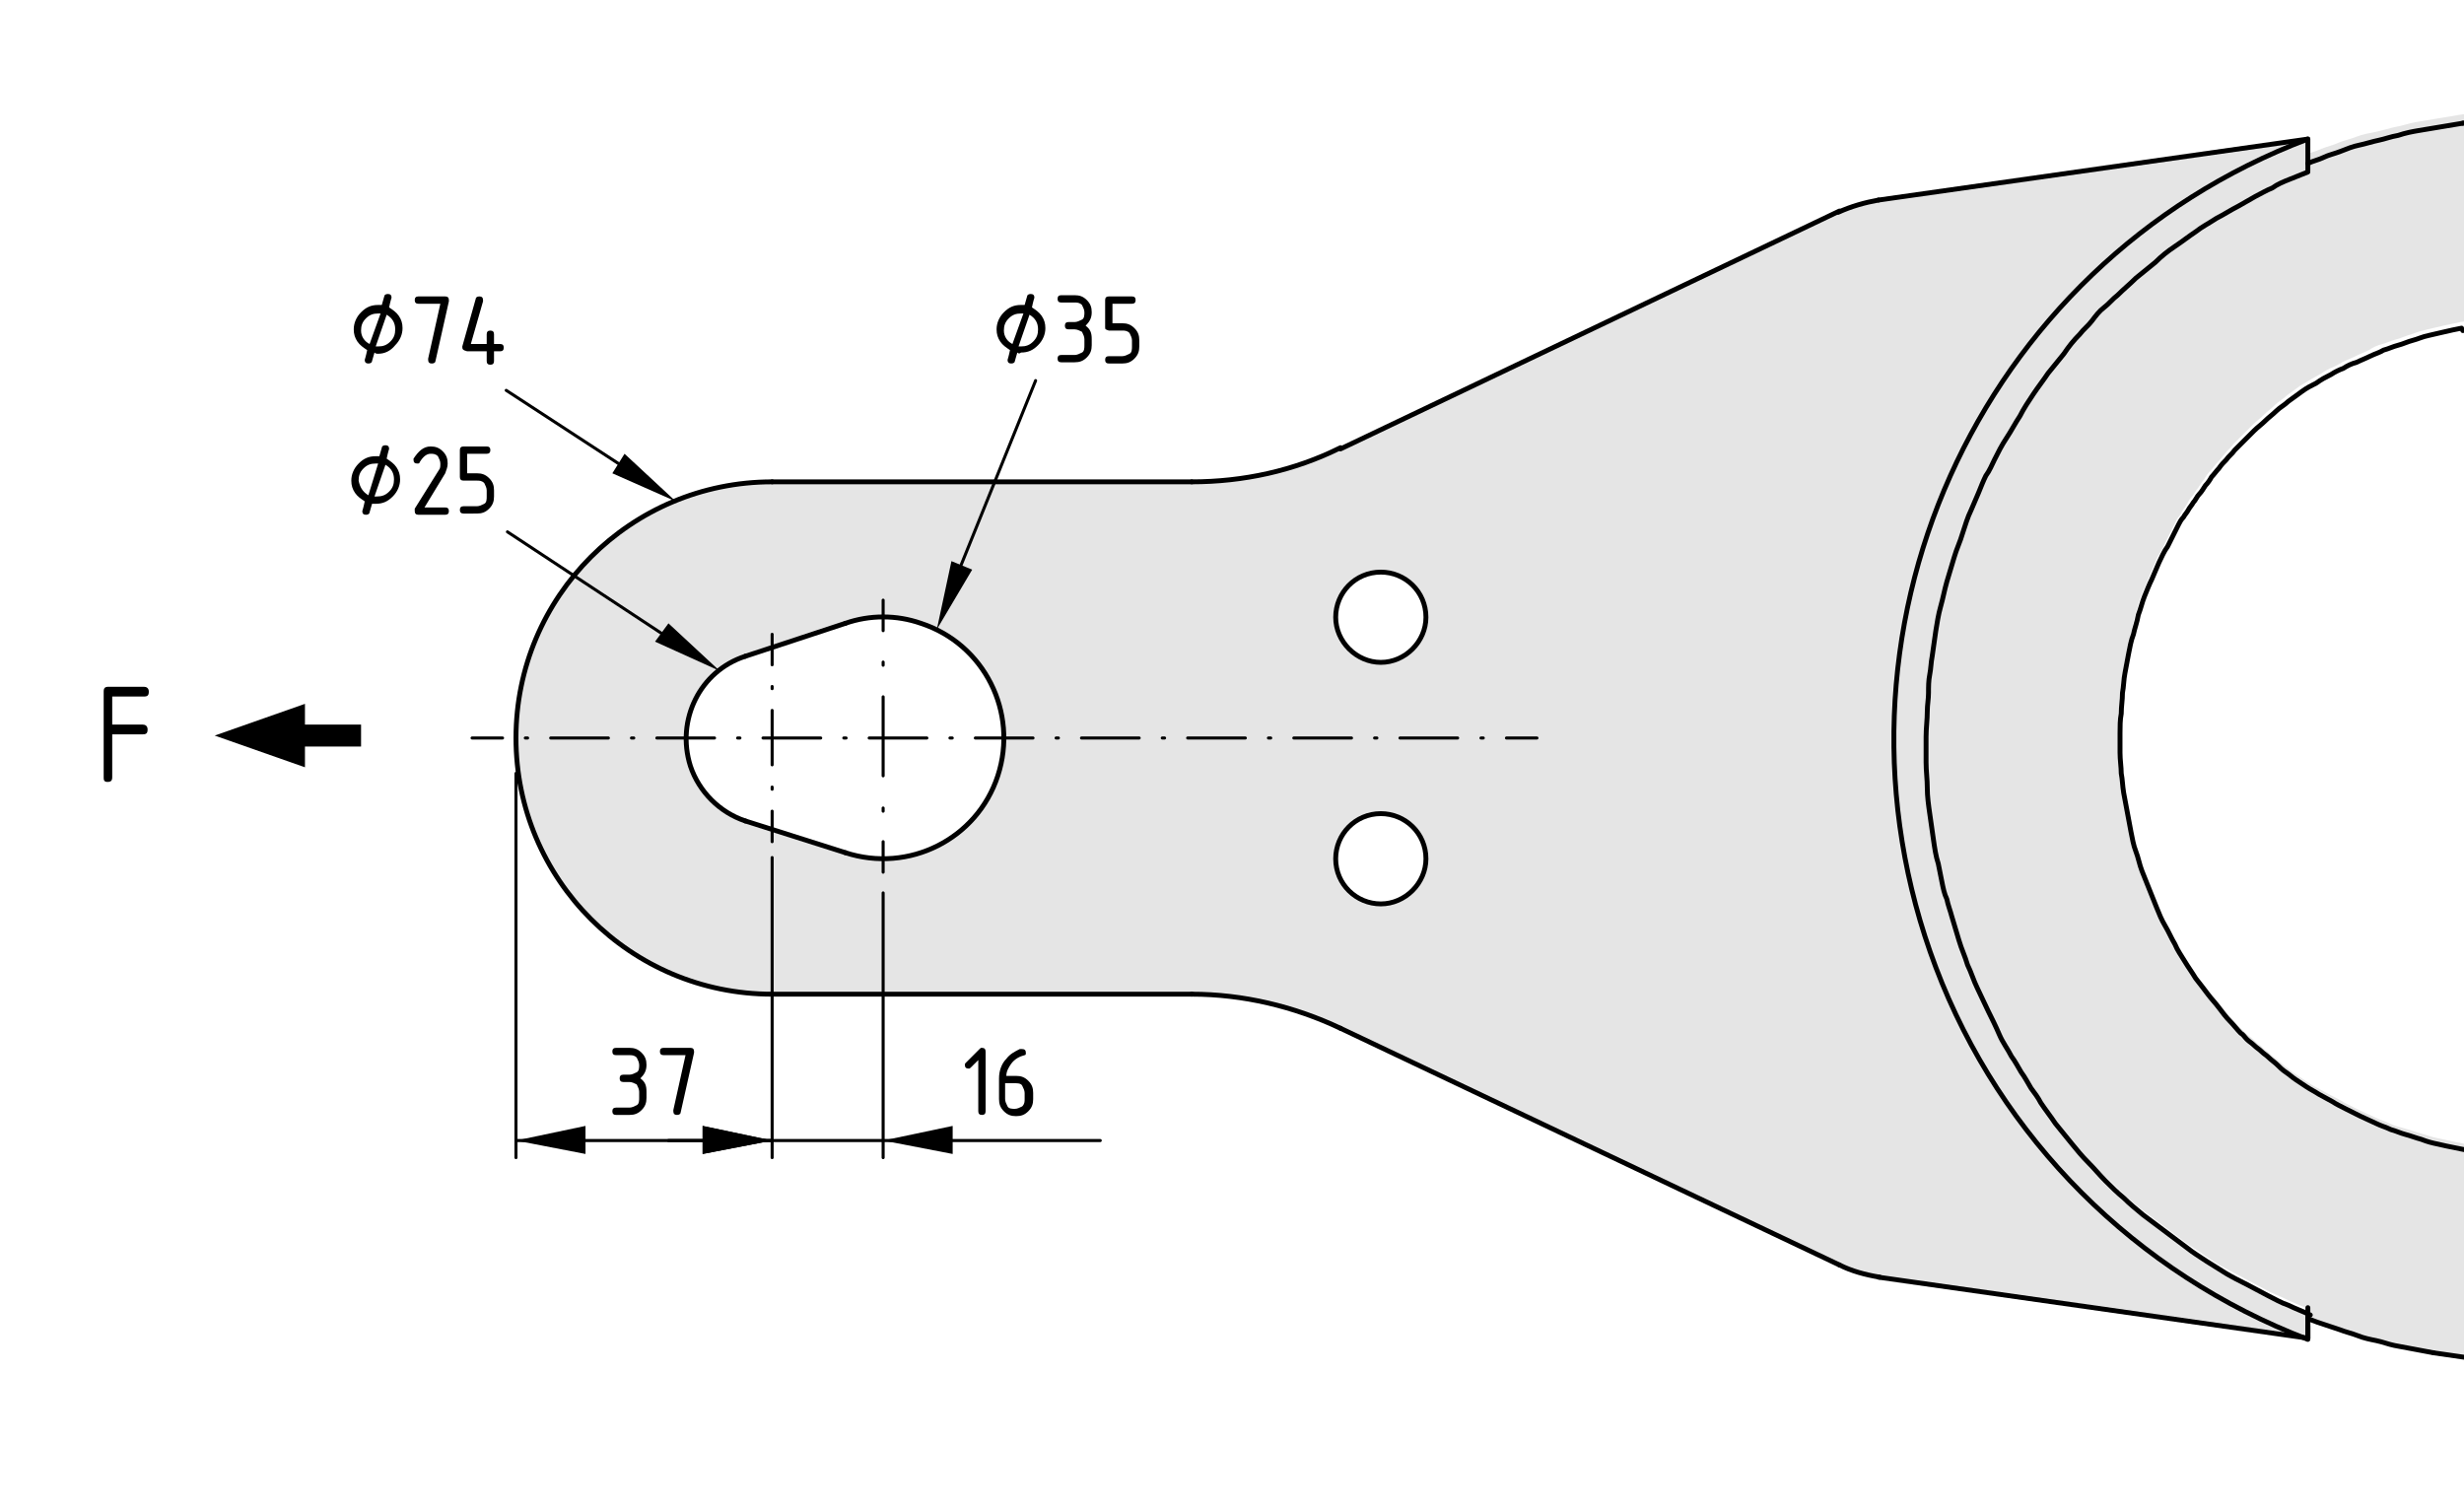 <?xml version="1.0" encoding="utf-8"?>
<!-- Generator: Adobe Illustrator 19.2.1, SVG Export Plug-In . SVG Version: 6.00 Build 0)  -->
<svg version="1.1" xmlns="http://www.w3.org/2000/svg" xmlns:xlink="http://www.w3.org/1999/xlink" x="0px" y="0px"
	 viewBox="0 0 202 123.7" style="enable-background:new 0 0 202 123.7;" xml:space="preserve">
<style type="text/css">
	.st0{fill:#E5E5E5;}
	.st1{fill:none;stroke:#000000;stroke-width:0.4;stroke-linecap:round;stroke-linejoin:round;stroke-miterlimit:10;}
	.st2{fill:none;stroke:#000000;stroke-width:0.4;}
	.st3{fill:none;stroke:#000000;stroke-width:0.25;stroke-linecap:round;stroke-linejoin:round;}
	.st4{fill:none;stroke:#000000;stroke-width:0.25;stroke-linecap:round;stroke-linejoin:round;stroke-dasharray:0.189,1.892;}
	
		.st5{fill:none;stroke:#000000;stroke-width:0.25;stroke-linecap:round;stroke-linejoin:round;stroke-dasharray:4.73,1.892,0.189,1.892;}
	.st6{fill:none;stroke:#000000;stroke-width:0.25;stroke-linecap:round;stroke-linejoin:round;stroke-dasharray:0.259,2.59;}
	
		.st7{fill:none;stroke:#000000;stroke-width:0.25;stroke-linecap:round;stroke-linejoin:round;stroke-dasharray:6.475,2.59,0.259,2.59;}
	.st8{fill:none;stroke:#000000;stroke-width:0.25;stroke-linecap:round;stroke-linejoin:round;stroke-dasharray:0.178,1.784;}
	
		.st9{fill:none;stroke:#000000;stroke-width:0.25;stroke-linecap:round;stroke-linejoin:round;stroke-dasharray:4.461,1.784,0.178,1.784;}
	.st10{fill:none;stroke:#000000;stroke-width:0.25;stroke-linecap:round;stroke-linejoin:round;stroke-miterlimit:10;}
	.st11{fill:none;}
	.st12{fill:none;stroke:#000000;stroke-width:1.8;}
</style>
<g id="Kontur">
	<g id="ARC_14_">
		<g id="XMLID_2_">
			<g>
				<path class="st0" d="M210.6,95.5v17l-11.1-1.6c-0.5-0.1-1.1-0.2-1.6-0.3c-0.5-0.1-1.1-0.2-1.6-0.3c-0.5-0.1-1-0.2-1.5-0.4
					c-0.5-0.1-1-0.3-1.5-0.4c-0.5-0.1-1-0.3-1.5-0.5c-0.6-0.2-1.2-0.4-1.8-0.6c-0.3-0.1-0.5-0.2-0.8-0.3h0v-0.8
					c-0.6-0.3-1.2-0.5-1.8-0.8c-0.6-0.3-1.2-0.5-1.7-0.8c-0.6-0.3-1.1-0.6-1.7-0.9c-0.6-0.3-1.1-0.6-1.7-0.9c-0.6-0.3-1.1-0.7-1.6-1
					c-0.5-0.4-1.1-0.7-1.6-1.1c-0.4-0.3-0.8-0.6-1.2-0.9c-0.4-0.3-0.8-0.6-1.2-0.9c-0.4-0.3-0.8-0.6-1.2-0.9
					c-0.5-0.4-1.1-0.9-1.6-1.4c-0.5-0.5-1-1-1.5-1.4c-0.5-0.5-1-1-1.4-1.5c-0.5-0.5-0.9-1-1.4-1.6c-0.4-0.5-0.9-1.1-1.3-1.6
					c-0.4-0.5-0.8-1.1-1.2-1.7c-0.3-0.4-0.6-0.8-0.8-1.2c-0.3-0.4-0.6-0.8-0.8-1.3c-0.3-0.4-0.5-0.8-0.8-1.3c-0.4-0.6-0.7-1.2-1-1.8
					s-0.6-1.2-0.9-1.9c-0.3-0.6-0.6-1.3-0.9-1.9c-0.3-0.6-0.5-1.3-0.8-1.9c-0.3-0.7-0.5-1.3-0.7-2c-0.2-0.7-0.4-1.3-0.6-2
					c-0.1-0.5-0.3-0.9-0.4-1.4c-0.1-0.5-0.2-1-0.4-1.4c-0.1-0.5-0.2-1-0.3-1.5c-0.1-0.7-0.3-1.4-0.4-2c-0.1-0.7-0.2-1.4-0.3-2.1
					c-0.1-0.7-0.2-1.4-0.2-2.1c-0.1-0.7-0.1-1.4-0.1-2.1c0-0.7,0-1.4,0-2.1c0-0.7,0-1.4,0.1-2.1c0-0.5,0.1-1,0.1-1.5
					c0-0.5,0.1-1,0.1-1.5c0.1-0.5,0.1-1,0.2-1.5c0.1-0.7,0.2-1.4,0.3-2.1c0.1-0.7,0.3-1.4,0.4-2c0.2-0.7,0.3-1.3,0.5-2
					c0.2-0.7,0.4-1.3,0.6-2c0.2-0.7,0.4-1.3,0.7-2c0.2-0.7,0.5-1.3,0.7-1.9c0.2-0.5,0.4-0.9,0.6-1.4c0.2-0.5,0.4-0.9,0.6-1.4
					c0.2-0.4,0.4-0.9,0.7-1.3c0.3-0.6,0.6-1.2,1-1.8c0.3-0.6,0.7-1.2,1.1-1.8c0.4-0.6,0.8-1.2,1.1-1.8c0.4-0.6,0.8-1.1,1.2-1.7
					c0.4-0.5,0.8-1.1,1.3-1.6c0.4-0.5,0.9-1.1,1.3-1.6c0.3-0.4,0.7-0.7,1-1.1c0.3-0.4,0.7-0.7,1-1.1c0.4-0.3,0.7-0.7,1.1-1
					c0.5-0.5,1-0.9,1.5-1.4c0.5-0.4,1.1-0.9,1.6-1.3c0.5-0.4,1.1-0.9,1.6-1.3s1.1-0.8,1.7-1.2c0.6-0.4,1.1-0.8,1.7-1.1
					c0.6-0.4,1.2-0.7,1.8-1c0.5-0.3,0.9-0.5,1.4-0.8c0.5-0.3,1-0.5,1.4-0.7c0.5-0.2,1-0.5,1.4-0.7c0.5-0.2,1-0.4,1.5-0.6v-0.8v-0.1
					c0.4-0.2,0.9-0.3,1.3-0.5c0.5-0.2,1-0.3,1.4-0.5c0.5-0.2,1-0.3,1.5-0.5c0.5-0.2,1.1-0.3,1.6-0.4c0.5-0.1,1.1-0.3,1.6-0.4
					c0.6-0.1,1.1-0.3,1.7-0.4c0.6-0.1,1.2-0.2,1.8-0.3c0.6-0.1,1.2-0.2,1.8-0.3l8.7-1.2v17l-8.7,1.2c-0.5,0.1-0.9,0.2-1.4,0.3
					c-0.4,0.1-0.9,0.2-1.3,0.3c-0.4,0.1-0.8,0.2-1.3,0.4c-0.4,0.1-0.8,0.3-1.2,0.4c-0.4,0.1-0.8,0.3-1.2,0.4
					c-0.4,0.1-0.8,0.3-1.1,0.5c-0.4,0.2-0.7,0.3-1.1,0.5c-0.4,0.2-0.7,0.3-1.1,0.5c-0.3,0.2-0.7,0.4-1,0.5c-0.4,0.2-0.8,0.5-1.2,0.7
					c-0.4,0.2-0.8,0.5-1.2,0.7c-0.4,0.3-0.7,0.5-1.1,0.8c-0.3,0.3-0.7,0.5-1,0.8c-0.3,0.3-0.6,0.5-0.9,0.8c-0.3,0.3-0.6,0.5-0.9,0.8
					c-0.3,0.3-0.5,0.5-0.8,0.8c-0.3,0.3-0.5,0.5-0.8,0.8c-0.2,0.3-0.5,0.5-0.7,0.8c-0.2,0.2-0.4,0.5-0.6,0.7
					c-0.2,0.2-0.4,0.5-0.6,0.7c-0.2,0.2-0.4,0.5-0.5,0.7c-0.2,0.2-0.3,0.4-0.5,0.7c-0.2,0.2-0.3,0.5-0.5,0.7
					c-0.2,0.2-0.3,0.4-0.4,0.6c-0.1,0.2-0.3,0.4-0.4,0.6c-0.1,0.2-0.2,0.4-0.4,0.6c-0.1,0.2-0.2,0.4-0.3,0.6
					c-0.1,0.2-0.2,0.4-0.3,0.6c-0.1,0.2-0.2,0.4-0.3,0.6c-0.2,0.4-0.4,0.9-0.7,1.3c-0.2,0.5-0.4,0.9-0.6,1.4c-0.2,0.5-0.4,1-0.6,1.4
					c-0.2,0.5-0.4,1-0.5,1.5c-0.2,0.5-0.3,1-0.4,1.6c-0.1,0.5-0.3,1.1-0.4,1.6c-0.1,0.5-0.2,1.1-0.3,1.6c-0.1,0.5-0.2,1.1-0.2,1.6
					c-0.1,0.5-0.1,1.1-0.1,1.7c0,0.5-0.1,1.1-0.1,1.6c0,0.5,0,1.1,0,1.6c0,0.6,0.1,1.1,0.1,1.7c0,0.5,0.1,1.1,0.2,1.6
					c0.1,0.5,0.2,1.1,0.3,1.6c0.1,0.5,0.2,1.1,0.3,1.6c0.1,0.5,0.3,1.1,0.4,1.6s0.3,1.1,0.5,1.6c0.2,0.5,0.4,1,0.6,1.5
					c0.2,0.5,0.4,1,0.6,1.5c0.2,0.5,0.5,1,0.7,1.5s0.5,1,0.8,1.5c0.3,0.5,0.6,0.9,0.8,1.4c0.3,0.5,0.6,0.9,0.9,1.4
					c0.3,0.4,0.6,0.9,1,1.3c0.3,0.4,0.6,0.7,0.9,1.1s0.6,0.7,0.9,1.1c0.3,0.3,0.6,0.7,0.9,1c0.2,0.2,0.4,0.4,0.5,0.5
					c0.2,0.2,0.4,0.3,0.6,0.5c0.2,0.2,0.4,0.4,0.6,0.5c0.2,0.2,0.4,0.4,0.6,0.5c0.2,0.2,0.4,0.4,0.7,0.6c0.2,0.2,0.5,0.4,0.7,0.6
					c0.3,0.2,0.5,0.4,0.8,0.6c0.3,0.2,0.6,0.4,0.9,0.6c0.3,0.2,0.6,0.4,1,0.6c0.4,0.2,0.7,0.4,1.1,0.6c0.4,0.2,0.8,0.4,1.1,0.6
					c0.4,0.2,0.8,0.4,1.2,0.6c0.4,0.2,0.9,0.4,1.3,0.6c0.4,0.2,0.8,0.3,1.2,0.5c0.4,0.2,0.8,0.3,1.2,0.4c0.4,0.1,0.9,0.3,1.3,0.4
					c0.4,0.1,0.9,0.3,1.4,0.4c0.5,0.1,0.9,0.2,1.4,0.3c0.5,0.1,1,0.2,1.5,0.3c0.5,0.1,1,0.1,1.5,0.2L210.6,95.5z"/>
				<path class="st0" d="M189.2,108.1v1.8c-0.5-0.2-1-0.4-1.4-0.6c-0.5-0.2-1-0.4-1.4-0.6c-0.5-0.2-0.9-0.4-1.4-0.7
					c-0.5-0.3-1.1-0.5-1.6-0.8c-0.5-0.3-1.1-0.6-1.6-0.9c-0.5-0.3-1-0.6-1.6-0.9c-0.5-0.3-1-0.6-1.5-1c-0.5-0.3-1-0.7-1.5-1
					c-0.5-0.4-1-0.7-1.5-1.1c-0.5-0.4-1-0.8-1.5-1.2c-0.5-0.4-0.9-0.8-1.4-1.2c-0.5-0.4-0.9-0.9-1.4-1.3c-0.5-0.4-0.9-0.9-1.4-1.3
					c-0.4-0.5-0.9-0.9-1.3-1.4c-0.4-0.4-0.8-0.9-1.2-1.4c-0.4-0.5-0.8-0.9-1.1-1.4c-0.4-0.5-0.7-1-1.1-1.4c-0.4-0.5-0.7-1-1-1.5
					c-0.3-0.5-0.7-1-1-1.5c-0.3-0.5-0.6-1-0.9-1.4c-0.3-0.5-0.6-1-0.8-1.5c-0.3-0.5-0.6-1-0.8-1.6c-0.3-0.5-0.5-1.1-0.8-1.6
					c-0.3-0.5-0.5-1.1-0.7-1.6c-0.2-0.6-0.5-1.1-0.7-1.7c-0.2-0.6-0.4-1.1-0.6-1.7c-0.2-0.6-0.4-1.2-0.6-1.7
					c-0.2-0.6-0.3-1.1-0.5-1.7c-0.2-0.6-0.3-1.1-0.4-1.7c-0.1-0.6-0.3-1.1-0.4-1.7c-0.1-0.6-0.2-1.1-0.3-1.7
					c-0.1-0.6-0.2-1.2-0.3-1.7c-0.1-0.6-0.1-1.2-0.2-1.8c-0.1-0.6-0.1-1.2-0.1-1.8c0-0.6-0.1-1.3-0.1-1.9c0-0.6,0-1.3,0-1.9
					c0-0.7,0-1.3,0.1-1.9c0-0.6,0.1-1.1,0.1-1.7c0.1-0.6,0.1-1.1,0.2-1.7c0.1-0.6,0.1-1.1,0.2-1.7c0.1-0.5,0.2-1.1,0.3-1.7
					c0.1-0.6,0.2-1.2,0.3-1.7c0.1-0.6,0.3-1.2,0.4-1.7c0.1-0.6,0.3-1.1,0.5-1.7c0.2-0.6,0.4-1.2,0.6-1.8c0.2-0.6,0.4-1.2,0.6-1.8
					c0.2-0.6,0.5-1.2,0.7-1.8c0.2-0.5,0.4-1,0.7-1.5c0.2-0.5,0.5-1,0.7-1.5c0.2-0.5,0.5-1,0.8-1.5c0.3-0.5,0.5-1,0.8-1.5
					c0.3-0.5,0.6-1,0.9-1.5c0.3-0.5,0.6-1,0.9-1.5c0.3-0.5,0.6-1,1-1.5c0.3-0.4,0.6-0.9,1-1.3c0.3-0.4,0.7-0.9,1-1.3
					c0.4-0.4,0.7-0.9,1.1-1.3c0.4-0.4,0.7-0.8,1.1-1.3c0.4-0.4,0.8-0.9,1.2-1.3c0.4-0.4,0.8-0.8,1.3-1.2c0.5-0.4,0.9-0.9,1.4-1.3
					c0.5-0.4,1-0.8,1.5-1.2c0.5-0.4,1-0.8,1.5-1.2c0.5-0.4,1-0.8,1.5-1.1c0.4-0.3,0.9-0.6,1.3-0.9c0.4-0.3,0.9-0.6,1.4-0.9
					c0.5-0.3,0.9-0.6,1.4-0.8c0.4-0.3,0.9-0.5,1.3-0.8c0.4-0.3,0.9-0.5,1.4-0.7c0.5-0.2,0.9-0.5,1.4-0.7c0.6-0.3,1.2-0.5,1.7-0.8
					c0.6-0.2,1.2-0.5,1.8-0.7v1v0.8v0.1v0.8c-0.5,0.2-1,0.4-1.5,0.6c-0.5,0.2-1,0.4-1.4,0.7c-0.5,0.2-1,0.5-1.4,0.7
					c-0.5,0.3-0.9,0.5-1.4,0.8c-0.6,0.3-1.2,0.7-1.8,1c-0.6,0.4-1.2,0.7-1.7,1.1c-0.6,0.4-1.1,0.8-1.7,1.2s-1.1,0.8-1.6,1.3
					c-0.5,0.4-1.1,0.9-1.6,1.3c-0.5,0.5-1,0.9-1.5,1.4c-0.4,0.3-0.7,0.7-1.1,1c-0.4,0.3-0.7,0.7-1,1.1c-0.3,0.4-0.7,0.7-1,1.1
					c-0.5,0.5-0.9,1-1.3,1.6c-0.4,0.5-0.9,1.1-1.3,1.6c-0.4,0.6-0.8,1.1-1.2,1.7c-0.4,0.6-0.8,1.2-1.1,1.8c-0.4,0.6-0.7,1.2-1.1,1.8
					c-0.4,0.6-0.7,1.2-1,1.8c-0.2,0.4-0.4,0.9-0.7,1.3c-0.2,0.4-0.4,0.9-0.6,1.4c-0.2,0.5-0.4,0.9-0.6,1.4c-0.3,0.6-0.5,1.3-0.7,1.9
					c-0.2,0.7-0.5,1.3-0.7,2c-0.2,0.7-0.4,1.3-0.6,2c-0.2,0.7-0.3,1.3-0.5,2c-0.2,0.7-0.3,1.4-0.4,2c-0.1,0.7-0.2,1.4-0.3,2.1
					c-0.1,0.5-0.1,1-0.2,1.5c-0.1,0.5-0.1,1-0.1,1.5c0,0.5-0.1,1-0.1,1.5c0,0.7-0.1,1.4-0.1,2.1c0,0.7,0,1.4,0,2.1
					c0,0.7,0.1,1.4,0.1,2.1c0,0.7,0.1,1.4,0.2,2.1c0.1,0.7,0.2,1.4,0.3,2.1c0.1,0.7,0.2,1.4,0.4,2c0.1,0.5,0.2,1,0.3,1.5
					c0.1,0.5,0.2,1,0.4,1.4c0.1,0.5,0.3,1,0.4,1.4c0.2,0.7,0.4,1.3,0.6,2c0.2,0.7,0.5,1.3,0.7,2c0.3,0.6,0.5,1.3,0.8,1.9
					c0.3,0.6,0.6,1.3,0.9,1.9c0.3,0.6,0.6,1.2,0.9,1.9s0.7,1.2,1,1.8c0.3,0.4,0.5,0.8,0.8,1.3c0.3,0.4,0.5,0.8,0.8,1.3
					c0.3,0.4,0.6,0.8,0.8,1.2c0.4,0.6,0.8,1.1,1.2,1.7c0.4,0.5,0.9,1.1,1.3,1.6c0.4,0.5,0.9,1.1,1.4,1.6c0.5,0.5,0.9,1,1.4,1.5
					c0.5,0.5,1,1,1.5,1.4c0.5,0.5,1,0.9,1.6,1.4c0.4,0.3,0.8,0.6,1.2,0.9c0.4,0.3,0.8,0.6,1.2,0.9c0.4,0.3,0.8,0.6,1.2,0.9
					c0.5,0.4,1,0.7,1.6,1.1c0.5,0.3,1.1,0.7,1.6,1c0.5,0.3,1.1,0.6,1.7,0.9c0.6,0.3,1.1,0.6,1.7,0.9c0.6,0.3,1.1,0.6,1.7,0.8
					c0.6,0.3,1.2,0.5,1.8,0.8V108.1z"/>
			</g>
			<g>
				<line class="st1" x1="201.9" y1="27.1" x2="210.6" y2="25.8"/>
				<line class="st1" x1="210.6" y1="8.8" x2="201.9" y2="10.1"/>
				<line class="st1" x1="210.6" y1="95.5" x2="204.3" y2="94.6"/>
				<line class="st1" x1="199.5" y1="110.9" x2="210.6" y2="112.5"/>
				<path class="st1" d="M201.9,10.1c-0.6,0.1-1.2,0.2-1.8,0.3c-0.6,0.1-1.2,0.2-1.8,0.3c-0.6,0.1-1.1,0.2-1.7,0.4
					c-0.6,0.1-1.1,0.3-1.6,0.4c-0.5,0.1-1.1,0.3-1.6,0.4c-0.5,0.1-1,0.3-1.5,0.5c-0.5,0.2-1,0.3-1.4,0.5c-0.4,0.2-0.9,0.3-1.3,0.5"
					/>
				<path class="st1" d="M189.2,108.1c0.3,0.1,0.5,0.2,0.8,0.3c0.6,0.2,1.2,0.4,1.8,0.6c0.5,0.2,1,0.3,1.5,0.5
					c0.5,0.2,1,0.3,1.5,0.4c0.5,0.1,1,0.3,1.5,0.4c0.5,0.1,1.1,0.2,1.6,0.3c0.5,0.1,1.1,0.2,1.6,0.3"/>
				<path class="st1" d="M204.3,94.6c-0.5-0.1-1-0.1-1.5-0.2c-0.5-0.1-1-0.2-1.5-0.3c-0.5-0.1-1-0.2-1.4-0.3
					c-0.5-0.1-0.9-0.2-1.4-0.4c-0.4-0.1-0.9-0.3-1.3-0.4c-0.4-0.1-0.8-0.3-1.2-0.4c-0.4-0.2-0.8-0.3-1.2-0.5
					c-0.4-0.2-0.9-0.4-1.3-0.6c-0.4-0.2-0.8-0.4-1.2-0.6c-0.4-0.2-0.8-0.4-1.1-0.6c-0.4-0.2-0.7-0.4-1.1-0.6c-0.3-0.2-0.7-0.4-1-0.6
					c-0.3-0.2-0.6-0.4-0.9-0.6c-0.3-0.2-0.5-0.4-0.8-0.6c-0.3-0.2-0.5-0.4-0.7-0.6c-0.2-0.2-0.5-0.4-0.7-0.6
					c-0.2-0.2-0.4-0.3-0.6-0.5c-0.2-0.2-0.4-0.3-0.6-0.5c-0.2-0.2-0.4-0.3-0.6-0.5c-0.2-0.2-0.3-0.4-0.5-0.5c-0.3-0.3-0.6-0.7-0.9-1
					c-0.3-0.3-0.6-0.7-0.9-1.1s-0.6-0.7-0.9-1.1c-0.3-0.4-0.6-0.8-1-1.3c-0.3-0.5-0.6-0.9-0.9-1.4c-0.3-0.5-0.6-0.9-0.8-1.4
					c-0.3-0.5-0.5-1-0.8-1.5s-0.5-1-0.7-1.5c-0.2-0.5-0.4-1-0.6-1.5c-0.2-0.5-0.4-1-0.6-1.5c-0.2-0.5-0.3-1.1-0.5-1.6
					s-0.3-1.1-0.4-1.6c-0.1-0.5-0.2-1.1-0.3-1.6c-0.1-0.5-0.2-1.1-0.3-1.6c-0.1-0.6-0.1-1.1-0.2-1.6c0-0.5-0.1-1.1-0.1-1.7
					c0-0.5,0-1.1,0-1.6c0-0.5,0-1.1,0.1-1.6c0-0.6,0.1-1.1,0.1-1.7c0.1-0.5,0.1-1.1,0.2-1.6c0.1-0.5,0.2-1.1,0.3-1.6
					c0.1-0.5,0.2-1.1,0.4-1.6c0.1-0.5,0.3-1,0.4-1.6c0.2-0.5,0.3-1,0.5-1.5c0.2-0.5,0.4-1,0.6-1.4c0.2-0.5,0.4-0.9,0.6-1.4
					c0.2-0.4,0.4-0.9,0.7-1.3c0.1-0.2,0.2-0.4,0.3-0.6c0.1-0.2,0.2-0.4,0.3-0.6c0.1-0.2,0.2-0.4,0.3-0.6c0.1-0.2,0.2-0.4,0.4-0.6
					c0.1-0.2,0.3-0.4,0.4-0.6c0.1-0.2,0.3-0.4,0.4-0.6c0.2-0.2,0.3-0.5,0.5-0.7c0.2-0.2,0.3-0.4,0.5-0.7c0.2-0.2,0.4-0.5,0.5-0.7
					c0.2-0.2,0.4-0.5,0.6-0.7c0.2-0.3,0.4-0.5,0.6-0.7c0.2-0.3,0.5-0.5,0.7-0.8c0.3-0.3,0.5-0.5,0.8-0.8c0.3-0.3,0.5-0.5,0.8-0.8
					c0.3-0.3,0.6-0.5,0.9-0.8c0.3-0.3,0.6-0.5,0.9-0.8c0.3-0.3,0.7-0.5,1-0.8c0.4-0.3,0.7-0.5,1.1-0.8c0.4-0.3,0.8-0.5,1.2-0.7
					c0.4-0.3,0.8-0.5,1.2-0.7c0.3-0.2,0.7-0.4,1-0.5c0.3-0.2,0.7-0.4,1.1-0.5c0.4-0.2,0.7-0.3,1.1-0.5c0.4-0.2,0.8-0.3,1.1-0.5
					c0.4-0.1,0.8-0.3,1.2-0.4c0.4-0.1,0.8-0.3,1.2-0.4c0.4-0.1,0.8-0.3,1.3-0.4c0.4-0.1,0.9-0.2,1.3-0.3c0.4-0.1,0.9-0.2,1.4-0.3"/>
				<line class="st1" x1="210.6" y1="112.5" x2="210.6" y2="95.5"/>
				<line class="st1" x1="210.6" y1="25.8" x2="210.6" y2="8.8"/>
				<path class="st1" d="M189.2,14.1c-0.5,0.2-1,0.4-1.5,0.6c-0.5,0.2-1,0.4-1.4,0.7c-0.5,0.2-1,0.5-1.4,0.7
					c-0.5,0.3-0.9,0.5-1.4,0.8c-0.6,0.3-1.2,0.7-1.8,1c-0.6,0.4-1.2,0.7-1.7,1.1c-0.6,0.4-1.1,0.8-1.7,1.2s-1.1,0.8-1.6,1.3
					c-0.5,0.4-1.1,0.9-1.6,1.3c-0.5,0.5-1,0.9-1.5,1.4c-0.4,0.3-0.7,0.7-1.1,1c-0.4,0.3-0.7,0.7-1,1.1c-0.3,0.4-0.7,0.7-1,1.1
					c-0.5,0.5-0.9,1-1.3,1.6c-0.4,0.5-0.9,1.1-1.3,1.6c-0.4,0.6-0.8,1.1-1.2,1.7c-0.4,0.6-0.8,1.2-1.1,1.8c-0.4,0.6-0.7,1.2-1.1,1.8
					c-0.4,0.6-0.7,1.2-1,1.8c-0.2,0.4-0.4,0.9-0.7,1.3c-0.2,0.4-0.4,0.9-0.6,1.4c-0.2,0.5-0.4,0.9-0.6,1.4c-0.3,0.6-0.5,1.3-0.7,1.9
					c-0.2,0.7-0.5,1.3-0.7,2c-0.2,0.7-0.4,1.3-0.6,2c-0.2,0.7-0.3,1.3-0.5,2c-0.2,0.7-0.3,1.4-0.4,2c-0.1,0.7-0.2,1.4-0.3,2.1
					c-0.1,0.5-0.1,1-0.2,1.5c-0.1,0.5-0.1,1-0.1,1.5c0,0.5-0.1,1-0.1,1.5c0,0.7-0.1,1.4-0.1,2.1c0,0.7,0,1.4,0,2.1
					c0,0.7,0.1,1.4,0.1,2.1c0,0.7,0.1,1.4,0.2,2.1c0.1,0.7,0.2,1.4,0.3,2.1c0.1,0.7,0.2,1.4,0.4,2c0.1,0.5,0.2,1,0.3,1.5
					c0.1,0.5,0.2,1,0.4,1.4c0.1,0.5,0.3,1,0.4,1.4c0.2,0.7,0.4,1.3,0.6,2c0.2,0.7,0.5,1.3,0.7,2c0.3,0.6,0.5,1.3,0.8,1.9
					c0.3,0.6,0.6,1.3,0.9,1.9c0.3,0.6,0.6,1.2,0.9,1.9s0.7,1.2,1,1.8c0.3,0.4,0.5,0.8,0.8,1.3c0.3,0.4,0.5,0.8,0.8,1.3
					c0.3,0.4,0.6,0.8,0.8,1.2c0.4,0.6,0.8,1.1,1.2,1.7c0.4,0.5,0.9,1.1,1.3,1.6c0.4,0.5,0.9,1.1,1.4,1.6c0.5,0.5,0.9,1,1.4,1.5
					c0.5,0.5,1,1,1.5,1.4c0.5,0.5,1,0.9,1.6,1.4c0.4,0.3,0.8,0.6,1.2,0.9c0.4,0.3,0.8,0.6,1.2,0.9c0.4,0.3,0.8,0.6,1.2,0.9
					c0.5,0.4,1,0.7,1.6,1.1c0.5,0.3,1.1,0.7,1.6,1c0.5,0.3,1.1,0.6,1.7,0.9c0.6,0.3,1.1,0.6,1.7,0.9c0.6,0.3,1.1,0.6,1.7,0.8
					c0.6,0.3,1.2,0.5,1.8,0.8"/>
				<polyline class="st1" points="189.2,107.2 189.2,108.1 189.2,109.8 				"/>
			</g>
		</g>
	</g>
	<g id="LWPOLYLINE_1_">
		<g id="XMLID_3_">
			<g>
				<path class="st0" d="M154,16.4l35.1-5c-27.2,10.3-40.8,40.7-30.5,67.9c5.3,14,16.4,25.1,30.5,30.5l-35.1-5
					c-1.1-0.2-2.2-0.5-3.3-1l-40.8-19.4c-3.8-1.8-8-2.8-12.2-2.8H63.3c-11.6,0-21-9.4-21-21c0-11.6,9.4-21,21-21h34.4
					c4.2,0,8.4-0.9,12.2-2.8l40.8-19.4C151.8,16.9,152.9,16.5,154,16.4z M116.9,50.6c0-2-1.7-3.7-3.7-3.7c-2,0-3.7,1.6-3.7,3.7
					c0,2,1.6,3.7,3.7,3.7C115.2,54.3,116.9,52.6,116.9,50.6z M116.9,70.4c0-2-1.7-3.7-3.7-3.7c-2,0-3.7,1.6-3.7,3.7
					c0,2,1.6,3.7,3.7,3.7C115.2,74.1,116.9,72.5,116.9,70.4z M81.8,63.6c1.7-5.2-1.1-10.8-6.3-12.5c-2-0.7-4.2-0.7-6.2,0l-8.2,2.7
					c-3.7,1.2-5.7,5.2-4.5,9c0.7,2.1,2.4,3.8,4.5,4.5l8.2,2.7C74.5,71.7,80.1,68.8,81.8,63.6z"/>
			</g>
			<g>
				<line class="st1" x1="189.2" y1="11.4" x2="189.2" y2="14"/>
				<path class="st2" d="M189.2,11.4c-27.2,10.3-40.8,40.7-30.5,67.9c5.3,14,16.4,25.1,30.5,30.5"/>
				<line class="st1" x1="154" y1="104.7" x2="189.2" y2="109.7"/>
				<path class="st1" d="M150.8,103.7c1,0.5,2.1,0.8,3.3,1"/>
				<line class="st1" x1="109.9" y1="84.3" x2="150.8" y2="103.7"/>
				<path class="st1" d="M109.9,84.3c-3.8-1.8-8-2.8-12.2-2.8"/>
				<line class="st1" x1="63.3" y1="81.5" x2="97.7" y2="81.5"/>
				<path class="st1" d="M63.3,39.5c-11.6,0-21,9.4-21,21c0,11.6,9.4,21,21,21"/>
				<line class="st1" x1="97.7" y1="39.5" x2="63.3" y2="39.5"/>
				<path class="st1" d="M97.7,39.5c4.2,0,8.4-0.9,12.2-2.8"/>
				<line class="st1" x1="150.8" y1="17.3" x2="109.9" y2="36.8"/>
				<path class="st1" d="M154,16.4c-1.1,0.2-2.2,0.5-3.3,1"/>
				<line class="st1" x1="189.2" y1="11.4" x2="154" y2="16.4"/>
				<path class="st1" d="M69.3,69.9c5.2,1.7,10.8-1.1,12.5-6.3c1.7-5.2-1.1-10.8-6.3-12.5c-2-0.7-4.2-0.7-6.2,0"/>
				<line class="st1" x1="61.1" y1="53.8" x2="69.3" y2="51.1"/>
				<path class="st1" d="M61.1,53.8c-3.7,1.2-5.7,5.2-4.5,9c0.7,2.1,2.4,3.8,4.5,4.5"/>
				<line class="st1" x1="69.3" y1="69.9" x2="61.1" y2="67.3"/>
				<path class="st1" d="M109.5,50.6c0-2,1.6-3.7,3.7-3.7c2,0,3.7,1.6,3.7,3.7c0,2-1.7,3.7-3.7,3.7
					C111.2,54.3,109.5,52.6,109.5,50.6z"/>
				<path class="st1" d="M109.5,70.4c0-2,1.6-3.7,3.7-3.7c2,0,3.7,1.6,3.7,3.7c0,2-1.7,3.7-3.7,3.7
					C111.2,74.1,109.5,72.5,109.5,70.4z"/>
				<polyline class="st1" points="189.2,109.7 189.2,108 189.2,107.9 				"/>
				<line class="st1" x1="189.2" y1="108.7" x2="189.2" y2="109.7"/>
			</g>
		</g>
	</g>
</g>
<g id="Ebene_5">
	<g>
		<g>
			<line class="st3" x1="126" y1="60.5" x2="123.5" y2="60.5"/>
			<line class="st4" x1="121.6" y1="60.5" x2="120.5" y2="60.5"/>
			<line class="st5" x1="119.5" y1="60.5" x2="42.1" y2="60.5"/>
			<line class="st3" x1="41.2" y1="60.5" x2="38.7" y2="60.5"/>
		</g>
	</g>
	<g>
		<g>
			<line class="st3" x1="72.4" y1="71.5" x2="72.4" y2="69"/>
			<line class="st6" x1="72.4" y1="66.5" x2="72.4" y2="64.9"/>
			<line class="st7" x1="72.4" y1="63.6" x2="72.4" y2="53"/>
			<line class="st3" x1="72.4" y1="51.7" x2="72.4" y2="49.2"/>
		</g>
	</g>
	<g>
		<g>
			<line class="st3" x1="63.3" y1="69" x2="63.3" y2="66.5"/>
			<line class="st8" x1="63.3" y1="64.7" x2="63.3" y2="63.6"/>
			<line class="st9" x1="63.3" y1="62.7" x2="63.3" y2="55.4"/>
			<line class="st3" x1="63.3" y1="54.5" x2="63.3" y2="52"/>
		</g>
	</g>
</g>
<g id="Bemaßung">
	<g id="MTEXT_17_">
		<g>
			<path d="M30.7,28.9l-0.2,0.7c0,0.1-0.1,0.2-0.3,0.2c-0.2,0-0.3-0.1-0.3-0.3c0,0,0.1-0.3,0.2-0.8c-0.3-0.2-0.6-0.4-0.8-0.7
				c-0.2-0.3-0.3-0.6-0.3-1c0-0.5,0.2-1,0.6-1.4c0.4-0.4,0.8-0.6,1.4-0.6c0.1,0,0.2,0,0.3,0l0.2-0.7c0-0.1,0.1-0.2,0.3-0.2
				c0.2,0,0.3,0.1,0.3,0.3c0,0-0.1,0.3-0.2,0.8c0.3,0.2,0.6,0.4,0.8,0.7c0.2,0.3,0.3,0.6,0.3,1c0,0.5-0.2,1-0.6,1.4
				C32,28.8,31.5,29,31,29C30.9,29,30.8,29,30.7,28.9z M30.3,28.2l0.9-2.5c-0.1,0-0.1,0-0.2,0c-0.4,0-0.7,0.1-1,0.4
				c-0.3,0.3-0.4,0.6-0.4,1C29.6,27.6,29.9,28,30.3,28.2z M30.8,28.4c0.1,0,0.1,0,0.2,0c0.4,0,0.7-0.1,1-0.4c0.3-0.3,0.4-0.6,0.4-1
				c0-0.5-0.2-0.9-0.7-1.2L30.8,28.4z"/>
			<path d="M36.1,24.9h-1.8c-0.2,0-0.3-0.1-0.3-0.3c0-0.2,0.1-0.3,0.3-0.3h2.2c0.2,0,0.3,0.1,0.3,0.3c0,0,0,0,0,0.1l-1.1,4.9
				c0,0.1-0.1,0.2-0.3,0.2c-0.2,0-0.3-0.1-0.3-0.3c0,0,0,0,0-0.1L36.1,24.9z"/>
			<path d="M37.9,28.4C37.9,28.4,37.9,28.4,37.9,28.4l1.1-3.9c0-0.1,0.1-0.2,0.3-0.2c0.2,0,0.3,0.1,0.3,0.3c0,0,0,0.1,0,0.1l-1,3.5
				h1.3v-0.8c0-0.2,0.1-0.3,0.3-0.3s0.3,0.1,0.3,0.3v0.8h0.5c0.2,0,0.3,0.1,0.3,0.3c0,0.2-0.1,0.3-0.3,0.3h-0.5v0.8
				c0,0.2-0.1,0.3-0.3,0.3s-0.3-0.1-0.3-0.3v-0.8h-1.6C37.9,28.7,37.9,28.6,37.9,28.4z"/>
		</g>
	</g>
	<g id="MTEXT_16_">
		<g>
			<path d="M30.5,41.3l-0.2,0.7c0,0.1-0.1,0.2-0.3,0.2c-0.2,0-0.3-0.1-0.3-0.3c0,0,0.1-0.3,0.2-0.8c-0.3-0.2-0.6-0.4-0.8-0.7
				c-0.2-0.3-0.3-0.6-0.3-1c0-0.5,0.2-1,0.6-1.4c0.4-0.4,0.8-0.6,1.4-0.6c0.1,0,0.2,0,0.3,0l0.2-0.7c0-0.1,0.1-0.2,0.3-0.2
				c0.2,0,0.3,0.1,0.3,0.3c0,0-0.1,0.3-0.2,0.8c0.3,0.2,0.6,0.4,0.8,0.7c0.2,0.3,0.3,0.6,0.3,1c0,0.5-0.2,1-0.6,1.4
				c-0.4,0.4-0.8,0.6-1.4,0.6C30.8,41.3,30.6,41.3,30.5,41.3z M30.2,40.6L31,38c-0.1,0-0.1,0-0.2,0c-0.4,0-0.7,0.1-1,0.4
				c-0.3,0.3-0.4,0.6-0.4,1C29.5,39.9,29.7,40.3,30.2,40.6z M30.7,40.7c0.1,0,0.1,0,0.2,0c0.4,0,0.7-0.1,1-0.4
				c0.3-0.3,0.4-0.6,0.4-1c0-0.5-0.2-0.9-0.7-1.2L30.7,40.7z"/>
			<path d="M35.3,36.6c0.4,0,0.7,0.1,1,0.4c0.3,0.3,0.4,0.6,0.4,1c0,0.3-0.1,0.5-0.2,0.8l-1.7,2.8h1.7c0.2,0,0.3,0.1,0.3,0.3
				c0,0.2-0.1,0.3-0.3,0.3h-2.2c-0.2,0-0.3-0.1-0.3-0.3c0-0.1,0-0.1,0-0.2l2-3.2c0.1-0.1,0.1-0.3,0.1-0.5c0-0.2-0.1-0.4-0.2-0.6
				c-0.2-0.2-0.4-0.2-0.6-0.2c-0.3,0-0.6,0.2-0.9,0.7c0,0.1-0.1,0.1-0.2,0.1c-0.2,0-0.3-0.1-0.3-0.3c0,0,0-0.1,0-0.1
				C34.3,37,34.7,36.6,35.3,36.6z"/>
			<path d="M37.7,39.1v-2.2c0-0.2,0.1-0.3,0.3-0.3h1.9c0.2,0,0.3,0.1,0.3,0.3c0,0.2-0.1,0.3-0.3,0.3h-1.6v1.6h0.8
				c0.4,0,0.7,0.1,1,0.4s0.4,0.6,0.4,1v0.5c0,0.4-0.1,0.7-0.4,1c-0.3,0.3-0.6,0.4-1,0.4H38c-0.2,0-0.3-0.1-0.3-0.3
				c0-0.2,0.1-0.3,0.3-0.3h1.1c0.2,0,0.4-0.1,0.6-0.2s0.2-0.4,0.2-0.6v-0.5c0-0.2-0.1-0.4-0.2-0.6c-0.2-0.2-0.4-0.2-0.6-0.2H38
				C37.8,39.4,37.7,39.3,37.7,39.1z"/>
		</g>
	</g>
	<g id="MTEXT_15_">
		<g>
			<path d="M83.4,28.9l-0.2,0.7c0,0.1-0.1,0.2-0.3,0.2c-0.2,0-0.3-0.1-0.3-0.3c0,0,0.1-0.3,0.2-0.8c-0.3-0.2-0.6-0.4-0.8-0.7
				c-0.2-0.3-0.3-0.6-0.3-1c0-0.5,0.2-1,0.6-1.4c0.4-0.4,0.8-0.6,1.4-0.6c0.1,0,0.2,0,0.3,0l0.2-0.7c0-0.1,0.1-0.2,0.3-0.2
				c0.2,0,0.3,0.1,0.3,0.3c0,0-0.1,0.3-0.2,0.8c0.3,0.2,0.6,0.4,0.8,0.7c0.2,0.3,0.3,0.6,0.3,1c0,0.5-0.2,1-0.6,1.4
				c-0.4,0.4-0.8,0.6-1.4,0.6C83.6,29,83.5,29,83.4,28.9z M83,28.2l0.9-2.5c-0.1,0-0.1,0-0.2,0c-0.4,0-0.7,0.1-1,0.4
				c-0.3,0.3-0.4,0.6-0.4,1C82.3,27.6,82.6,28,83,28.2z M83.5,28.4c0.1,0,0.1,0,0.2,0c0.4,0,0.7-0.1,1-0.4c0.3-0.3,0.4-0.6,0.4-1
				c0-0.5-0.2-0.9-0.7-1.2L83.5,28.4z"/>
			<path d="M88.1,27h-0.5c-0.2,0-0.3-0.1-0.3-0.3c0-0.2,0.1-0.3,0.3-0.3h0.5c0.2,0,0.4-0.1,0.6-0.2s0.2-0.4,0.2-0.6
				c0-0.2-0.1-0.4-0.2-0.6c-0.2-0.2-0.4-0.2-0.6-0.2H87c-0.2,0-0.3-0.1-0.3-0.3c0-0.2,0.1-0.3,0.3-0.3h1.1c0.4,0,0.7,0.1,1,0.4
				s0.4,0.6,0.4,1c0,0.5-0.2,0.8-0.5,1.1c0.4,0.3,0.5,0.6,0.5,1.1v0.5c0,0.4-0.1,0.7-0.4,1c-0.3,0.3-0.6,0.4-1,0.4H87
				c-0.2,0-0.3-0.1-0.3-0.3c0-0.2,0.1-0.3,0.3-0.3h1.1c0.2,0,0.4-0.1,0.6-0.2s0.2-0.4,0.2-0.6v-0.5c0-0.2-0.1-0.4-0.2-0.6
				C88.5,27.1,88.3,27,88.1,27z"/>
			<path d="M90.6,26.8v-2.2c0-0.2,0.1-0.3,0.3-0.3h1.9c0.2,0,0.3,0.1,0.3,0.3c0,0.2-0.1,0.3-0.3,0.3h-1.6v1.6h0.8
				c0.4,0,0.7,0.1,1,0.4s0.4,0.6,0.4,1v0.5c0,0.4-0.1,0.7-0.4,1c-0.3,0.3-0.6,0.4-1,0.4h-1.1c-0.2,0-0.3-0.1-0.3-0.3
				c0-0.2,0.1-0.3,0.3-0.3h1.1c0.2,0,0.4-0.1,0.6-0.2s0.2-0.4,0.2-0.6v-0.5c0-0.2-0.1-0.4-0.2-0.6c-0.2-0.2-0.4-0.2-0.6-0.2h-1.1
				C90.6,27,90.6,27,90.6,26.8z"/>
		</g>
	</g>
	<g id="LEADER_5_">
		<polygon points="79.7,46.7 76.8,51.6 78,46 		"/>
		<line class="st10" x1="78.8" y1="46.3" x2="84.9" y2="31.2"/>
	</g>
	<g id="LEADER_3_">
		<polygon points="54.8,51.1 59,55 53.7,52.6 		"/>
		<line class="st10" x1="54.2" y1="51.9" x2="41.6" y2="43.6"/>
	</g>
	<g id="SOLID_7_">
		<polygon points="63.3,93.5 57.6,94.6 57.6,92.3 		"/>
	</g>
	<g id="SOLID_6_">
		<polygon points="42.3,93.5 48,92.3 48,94.6 		"/>
	</g>
	<line class="st10" x1="63.3" y1="70.3" x2="63.3" y2="94.9"/>
	<line class="st10" x1="42.3" y1="63.4" x2="42.3" y2="94.9"/>
	<g id="LINE_4_">
		<line class="st10" x1="63.3" y1="93.5" x2="42.3" y2="93.5"/>
	</g>
	<g id="MTEXT_6_">
		<g>
			<path d="M51.6,88.7h-0.5c-0.2,0-0.3-0.1-0.3-0.3c0-0.2,0.1-0.3,0.3-0.3h0.5c0.2,0,0.4-0.1,0.6-0.2s0.2-0.4,0.2-0.6
				c0-0.2-0.1-0.4-0.2-0.6c-0.2-0.2-0.4-0.2-0.6-0.2h-1.1c-0.2,0-0.3-0.1-0.3-0.3c0-0.2,0.1-0.3,0.3-0.3h1.1c0.4,0,0.7,0.1,1,0.4
				s0.4,0.6,0.4,1c0,0.5-0.2,0.8-0.5,1.1c0.4,0.3,0.5,0.6,0.5,1.1v0.5c0,0.4-0.1,0.7-0.4,1c-0.3,0.3-0.6,0.4-1,0.4h-1.1
				c-0.2,0-0.3-0.1-0.3-0.3c0-0.2,0.1-0.3,0.3-0.3h1.1c0.2,0,0.4-0.1,0.6-0.2s0.2-0.4,0.2-0.6v-0.5c0-0.2-0.1-0.4-0.2-0.6
				C52,88.8,51.8,88.7,51.6,88.7z"/>
			<path d="M56.2,86.5h-1.8c-0.2,0-0.3-0.1-0.3-0.3c0-0.2,0.1-0.3,0.3-0.3h2.2c0.2,0,0.3,0.1,0.3,0.3c0,0,0,0,0,0.1l-1.1,4.9
				c0,0.1-0.1,0.2-0.3,0.2c-0.2,0-0.3-0.1-0.3-0.3c0,0,0,0,0-0.1L56.2,86.5z"/>
		</g>
	</g>
	<g id="SOLID_5_">
		<polygon points="63.3,93.5 57.6,94.6 57.6,92.3 		"/>
	</g>
	<g id="SOLID_4_">
		<polygon points="72.4,93.5 78.1,92.3 78.1,94.6 		"/>
	</g>
	<line class="st10" x1="72.4" y1="73.2" x2="72.4" y2="94.9"/>
	<g id="LINE_3_">
		<line class="st10" x1="63.3" y1="93.5" x2="54.8" y2="93.5"/>
	</g>
	<g id="LINE_2_">
		<line class="st10" x1="63.3" y1="93.5" x2="72.4" y2="93.5"/>
	</g>
	<g id="LINE_1_">
		<line class="st10" x1="72.4" y1="93.5" x2="90.2" y2="93.5"/>
	</g>
	<g id="MTEXT_5_">
		<g>
			<path d="M80.2,86.9l-0.6,0.6c-0.1,0.1-0.1,0.1-0.2,0.1c-0.2,0-0.3-0.1-0.3-0.3c0-0.1,0-0.1,0.1-0.2l1.1-1.1
				c0.1-0.1,0.1-0.1,0.2-0.1c0.2,0,0.3,0.1,0.3,0.3v4.9c0,0.2-0.1,0.3-0.3,0.3s-0.3-0.1-0.3-0.3V86.9z"/>
			<path d="M83.8,86c0.2,0,0.3,0.1,0.3,0.3c0,0.1,0,0.2-0.1,0.2c-0.4,0.1-0.8,0.3-1.1,0.7c-0.2,0.3-0.4,0.6-0.4,1h0.8
				c0.4,0,0.7,0.1,1,0.4c0.3,0.3,0.4,0.6,0.4,1v0.5c0,0.4-0.1,0.7-0.4,1s-0.6,0.4-1,0.4c-0.4,0-0.7-0.1-1-0.4
				c-0.3-0.3-0.4-0.6-0.4-1v-1.7c0-0.6,0.2-1.2,0.6-1.6c0.3-0.4,0.7-0.6,1.1-0.8C83.7,86,83.7,86,83.8,86z M82.4,88.7v1.4
				c0,0.2,0.1,0.4,0.2,0.6s0.4,0.2,0.6,0.2s0.4-0.1,0.6-0.2c0.2-0.2,0.2-0.4,0.2-0.6v-0.5c0-0.2-0.1-0.4-0.2-0.6s-0.4-0.2-0.6-0.2
				H82.4z"/>
		</g>
	</g>
	<g id="LEADER_1_">
		<polygon points="51.2,37.2 55.4,41.1 50.2,38.8 		"/>
		<line class="st10" x1="50.7" y1="38" x2="41.5" y2="32"/>
	</g>
	<g>
		<g>
			<rect x="7.7" y="56.3" class="st11" width="11.6" height="7.8"/>
			<path d="M8.5,63.7v-7c0-0.3,0.1-0.4,0.4-0.4h2.9c0.2,0,0.4,0.1,0.4,0.4s-0.1,0.4-0.4,0.4H9.2v2.3h2.5c0.2,0,0.4,0.1,0.4,0.4
				s-0.1,0.4-0.4,0.4H9.2v3.5c0,0.3-0.1,0.4-0.4,0.4S8.5,63.9,8.5,63.7z"/>
		</g>
	</g>
	<g>
		<line class="st12" x1="29.6" y1="60.3" x2="24.5" y2="60.3"/>
		<polygon points="25,57.7 17.6,60.3 25,62.9 		"/>
	</g>
</g>
</svg>
